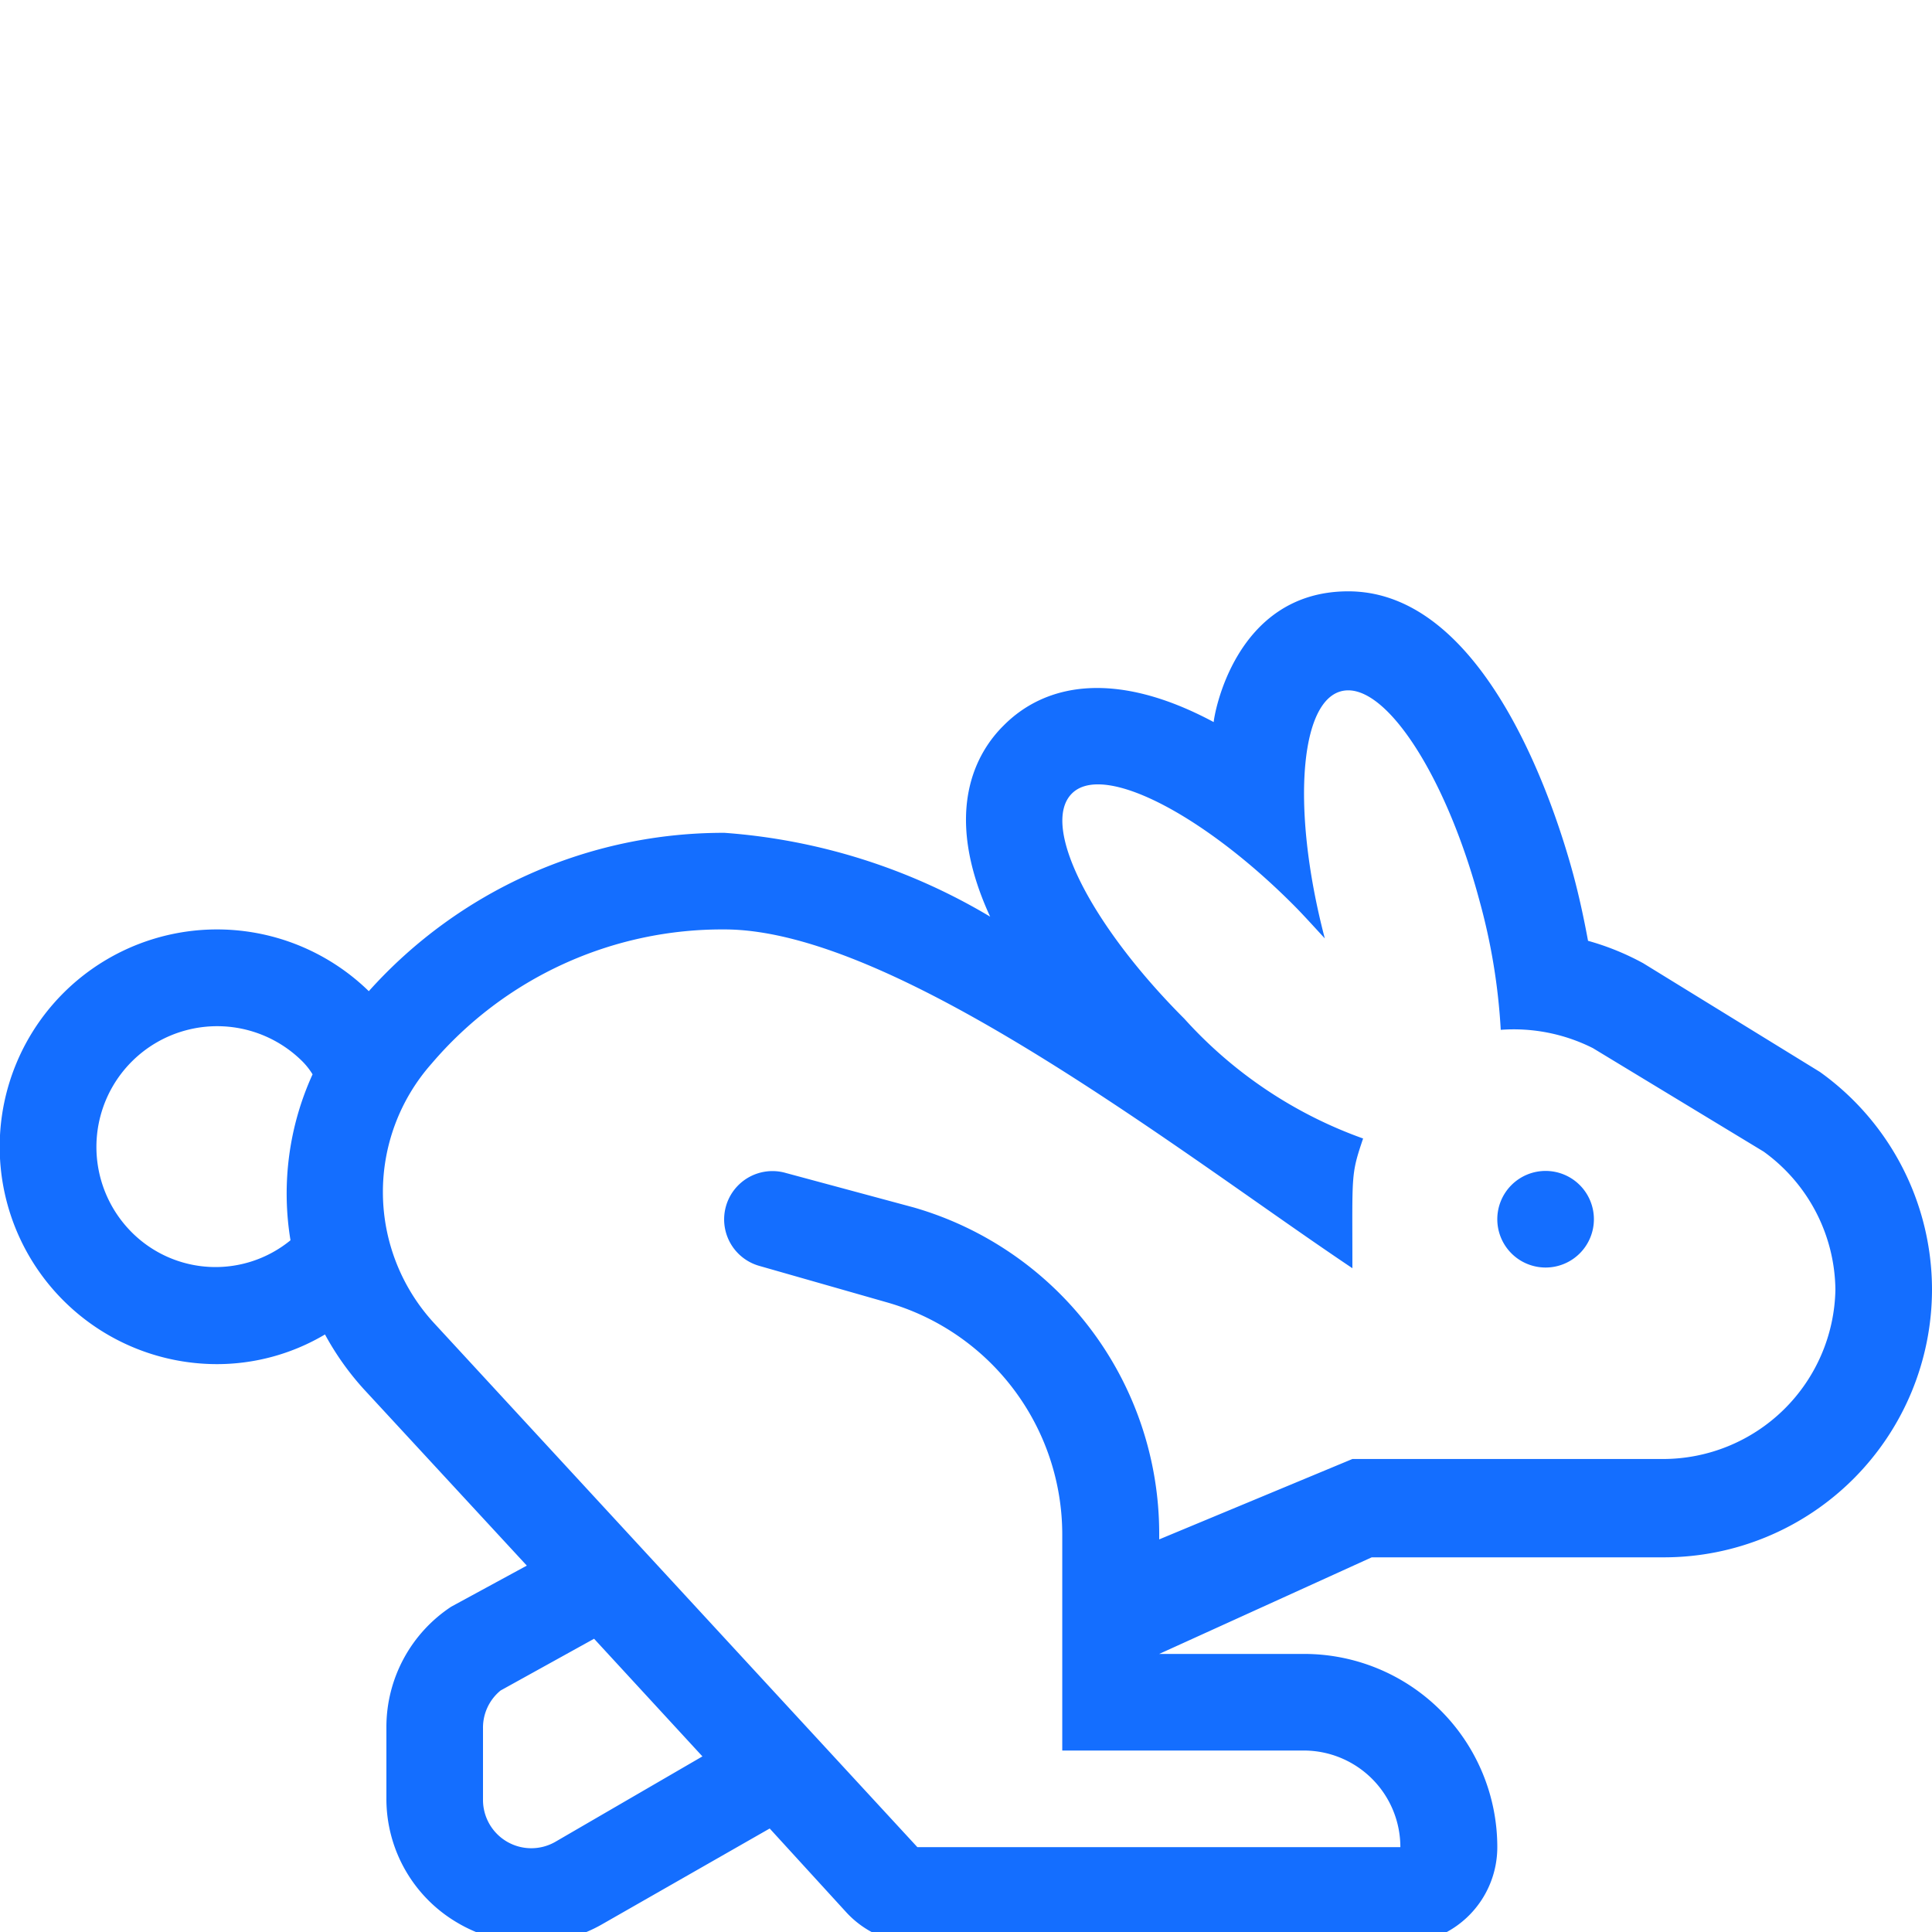 <svg id="Layer_1" data-name="Layer 1" xmlns="http://www.w3.org/2000/svg" viewBox="0 0 56 56"><defs><style>.cls-1{fill:#146eff;}</style></defs><path class="cls-1" d="M56,37.38a7.77,7.77,0,0,1-7.76,7.76H39.76l-6.16,2.8h4.2a5.6,5.6,0,0,1,5.6,5.6,2.8,2.8,0,0,1-2.8,2.8h-14a2.82,2.82,0,0,1-2.06-.9L22.31,53l-4.83,2.76a4.11,4.11,0,0,1-2.08.56,4.21,4.21,0,0,1-2.11-.57,4.16,4.16,0,0,1-2.09-3.63V50.06h0a4.18,4.18,0,0,1,1.88-3.49l2.19-1.19-4.73-5.12a8.11,8.11,0,0,1-1.12-1.58,6.14,6.14,0,0,1-3.11.86,6.3,6.3,0,1,1,4.38-10.81A13.8,13.8,0,0,1,21,24.14a17.48,17.48,0,0,1,7.7,2.43c-1.41-3.06-.38-4.78.39-5.54,1.24-1.25,3.29-1.6,6.09-.1,0-.13.58-3.79,3.9-3.79h0c4,0,6,6.28,6.52,8.2.17.63.31,1.28.43,1.93a7.55,7.55,0,0,1,1.6.65l5.12,3.15A7.76,7.76,0,0,1,56,37.38ZM9.06,31.14a2.06,2.06,0,0,0-.29-.37,3.5,3.5,0,0,0-4.95,4.95,3.43,3.43,0,0,0,4.6.23A8.33,8.33,0,0,1,9.06,31.14ZM53.2,37.38h0a5,5,0,0,0-2.08-4l-4.95-3a5.1,5.1,0,0,0-2.67-.53,17.73,17.73,0,0,0-.61-3.72c-.93-3.49-2.59-6.12-3.81-6.12-1.39,0-1.7,3.3-.68,7.19-.26-.28-.52-.57-.8-.86C35,23.69,32,22.07,31.07,23s.56,3.83,3.26,6.53A12.75,12.75,0,0,0,39.51,33c-.36,1.07-.31,1-.31,3.76C34.36,33.52,26,26.94,21,26.94a11.06,11.06,0,0,0-8.49,3.89,5.61,5.61,0,0,0,.08,7.53l14,15.18h14a2.8,2.8,0,0,0-2.8-2.8h-7V44.48a7,7,0,0,0-5.08-6.73L22,36.69A1.4,1.4,0,0,1,22.78,34l3.71,1a9.84,9.84,0,0,1,7.11,9.43v.19l5.6-2.33h9A5,5,0,0,0,53.2,37.38ZM20.36,50.91,17.22,47.5,14.51,49a1.39,1.39,0,0,0-.51,1.1v2.08a1.4,1.4,0,0,0,2.09,1.21ZM46.2,35.34a1.4,1.4,0,1,1-1.4-1.4A1.4,1.4,0,0,1,46.2,35.34Z"/></svg>